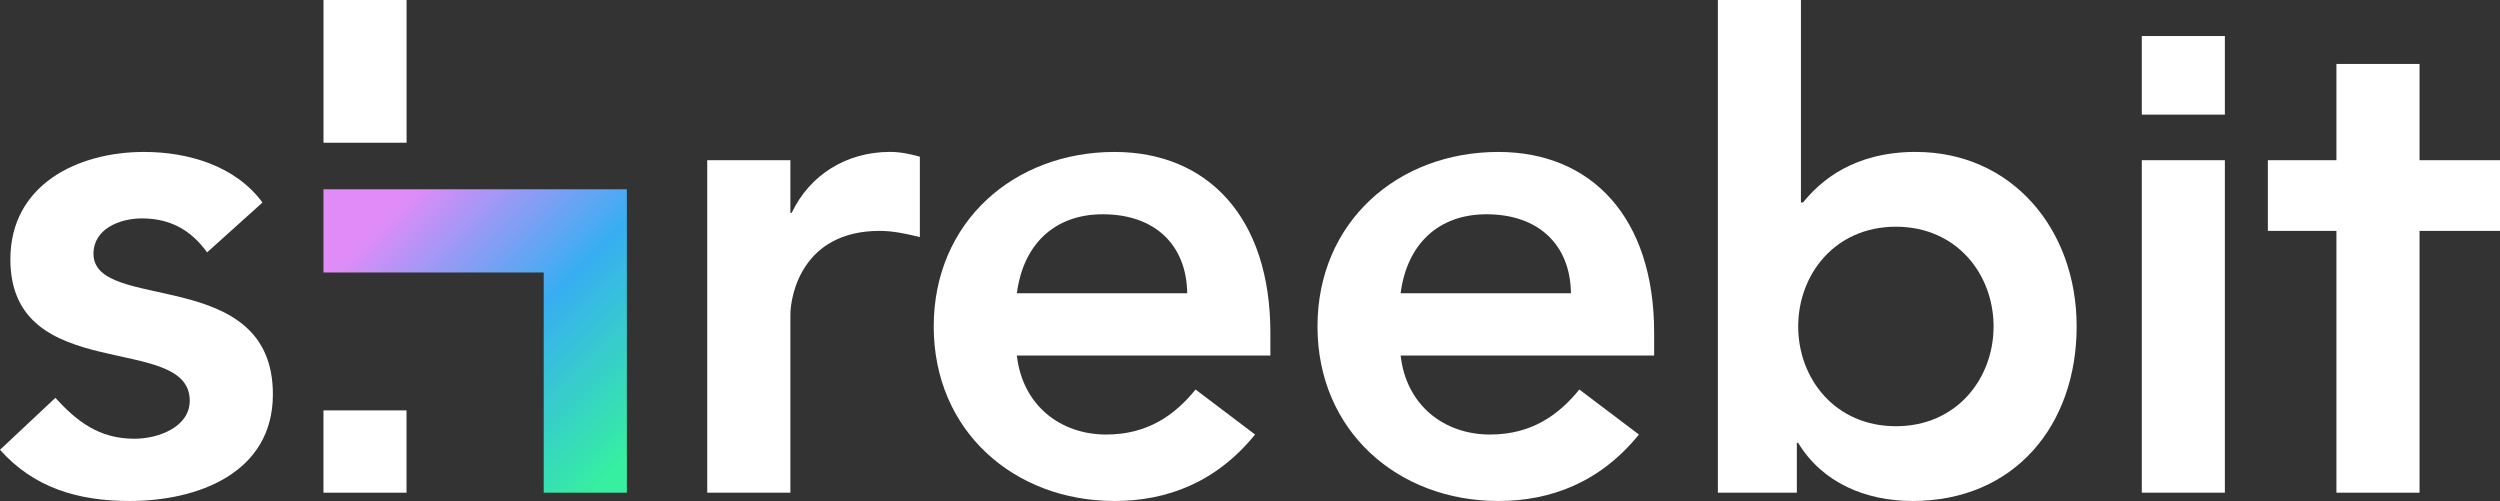 <?xml version="1.0" encoding="UTF-8"?><svg xmlns="http://www.w3.org/2000/svg" xmlns:xlink="http://www.w3.org/1999/xlink" id="Layer_2" viewBox="0 0 557.1 111.64"><rect x="0" y="0" width="557.1" height="111.64" fill="#333333" stroke="none"/><defs><style> .cls-1 { fill: url(#linear-gradient); } .cls-2 { fill: #fff; } </style><linearGradient id="linear-gradient" x1="94.38" y1="39.94" x2="147.96" y2="93.53" gradientUnits="userSpaceOnUse"><stop offset="0" stop-color="#e18bf8"/><stop offset=".51" stop-color="#37aef2"/><stop offset="1" stop-color="#36efa1"/></linearGradient></defs><g id="Layer_1-2" data-name="Layer_1"><g><path class="cls-2" d="M20.83,56.55c0-5.57,5.88-7.88,10.8-7.88,6.33,0,10.96,2.63,14.52,7.57l12.34-11.11c-6.02-8.18-16.51-11.27-26.4-11.27-14.97,0-29.78,7.42-29.78,23.92,0,28.24,39.97,16.21,39.97,31.5,0,5.86-6.93,8.49-12.34,8.49-7.87,0-12.81-3.87-17.6-9.11L0,100.23c7.55,8.49,17.44,11.41,28.87,11.41,15.13,0,31.94-6.17,31.94-23.77,0-28.87-39.98-18.05-39.98-31.32Z"/><path class="cls-2" d="M90.6,0v31.81h-18.51V0h18.51Z"/><rect class="cls-2" x="72.08" y="91.45" width="18.51" height="18.34"/><path class="cls-2" d="M198.34,33.85c-9.71,0-17.89,5.1-21.92,13.59h-.29v-11.74h-18.53v74.09h18.53v-39.67c0-4.01,2.45-18.67,19.91-18.67,2.92,0,5.86.62,8.94,1.38v-17.91c-2.16-.6-4.32-1.07-6.64-1.07Z"/><path class="cls-2" d="M283.09,74.15c0-25.79-14.05-40.29-34.73-40.29-22.39,0-40.29,15.59-40.29,38.89s17.91,38.89,40.29,38.89c11.72,0,22.68-4.17,31.32-14.81l-13.26-10.03c-4.63,5.7-10.67,10.03-19.91,10.03-10.35,0-18.69-6.64-19.91-17.6h56.49v-5.08ZM226.6,65.35c1.38-10.67,8.18-17.6,19.14-17.6,11.58,0,18.67,6.78,18.82,17.6h-37.96Z"/><path class="cls-2" d="M368.61,74.15c0-25.79-14.05-40.29-34.73-40.29-22.39,0-40.29,15.59-40.29,38.89s17.91,38.89,40.29,38.89c11.74,0,22.7-4.17,31.34-14.81l-13.28-10.03c-4.63,5.7-10.67,10.03-19.91,10.03-10.35,0-18.69-6.64-19.91-17.6h56.49v-5.08ZM312.11,65.35c1.38-10.67,8.18-17.6,19.14-17.6,11.58,0,18.69,6.78,18.82,17.6h-37.96Z"/><path class="cls-2" d="M426.96,33.85c-13.9,0-21.31,6.48-25.17,11.27h-.47V0h-18.51v109.79h17.6v-11.11h.29c5.41,8.95,15.14,12.96,25.48,12.96,22.83,0,36.58-16.98,36.58-38.89s-14.66-38.89-35.8-38.89ZM422.49,94.98c-13.59,0-21.78-10.65-21.78-22.23s8.19-22.23,21.78-22.23,21.76,10.65,21.76,22.23-8.19,22.23-21.76,22.23Z"/><path class="cls-2" d="M477.28,35.7v74.09h18.51V35.7h-18.51Z"/><rect class="cls-2" x="477.28" y="8.03" width="18.51" height="17.51"/><polygon class="cls-2" points="520.65 109.79 539.17 109.79 539.17 51.45 557.1 51.45 557.1 35.7 539.17 35.7 539.17 14.25 520.65 14.25 520.65 35.7 505.37 35.7 505.37 51.45 520.65 51.45 520.65 109.79"/><polygon class="cls-1" points="139.69 42.18 139.69 109.79 121.16 109.79 121.16 60.72 72.08 60.72 72.08 42.18 139.69 42.18"/></g></g></svg>